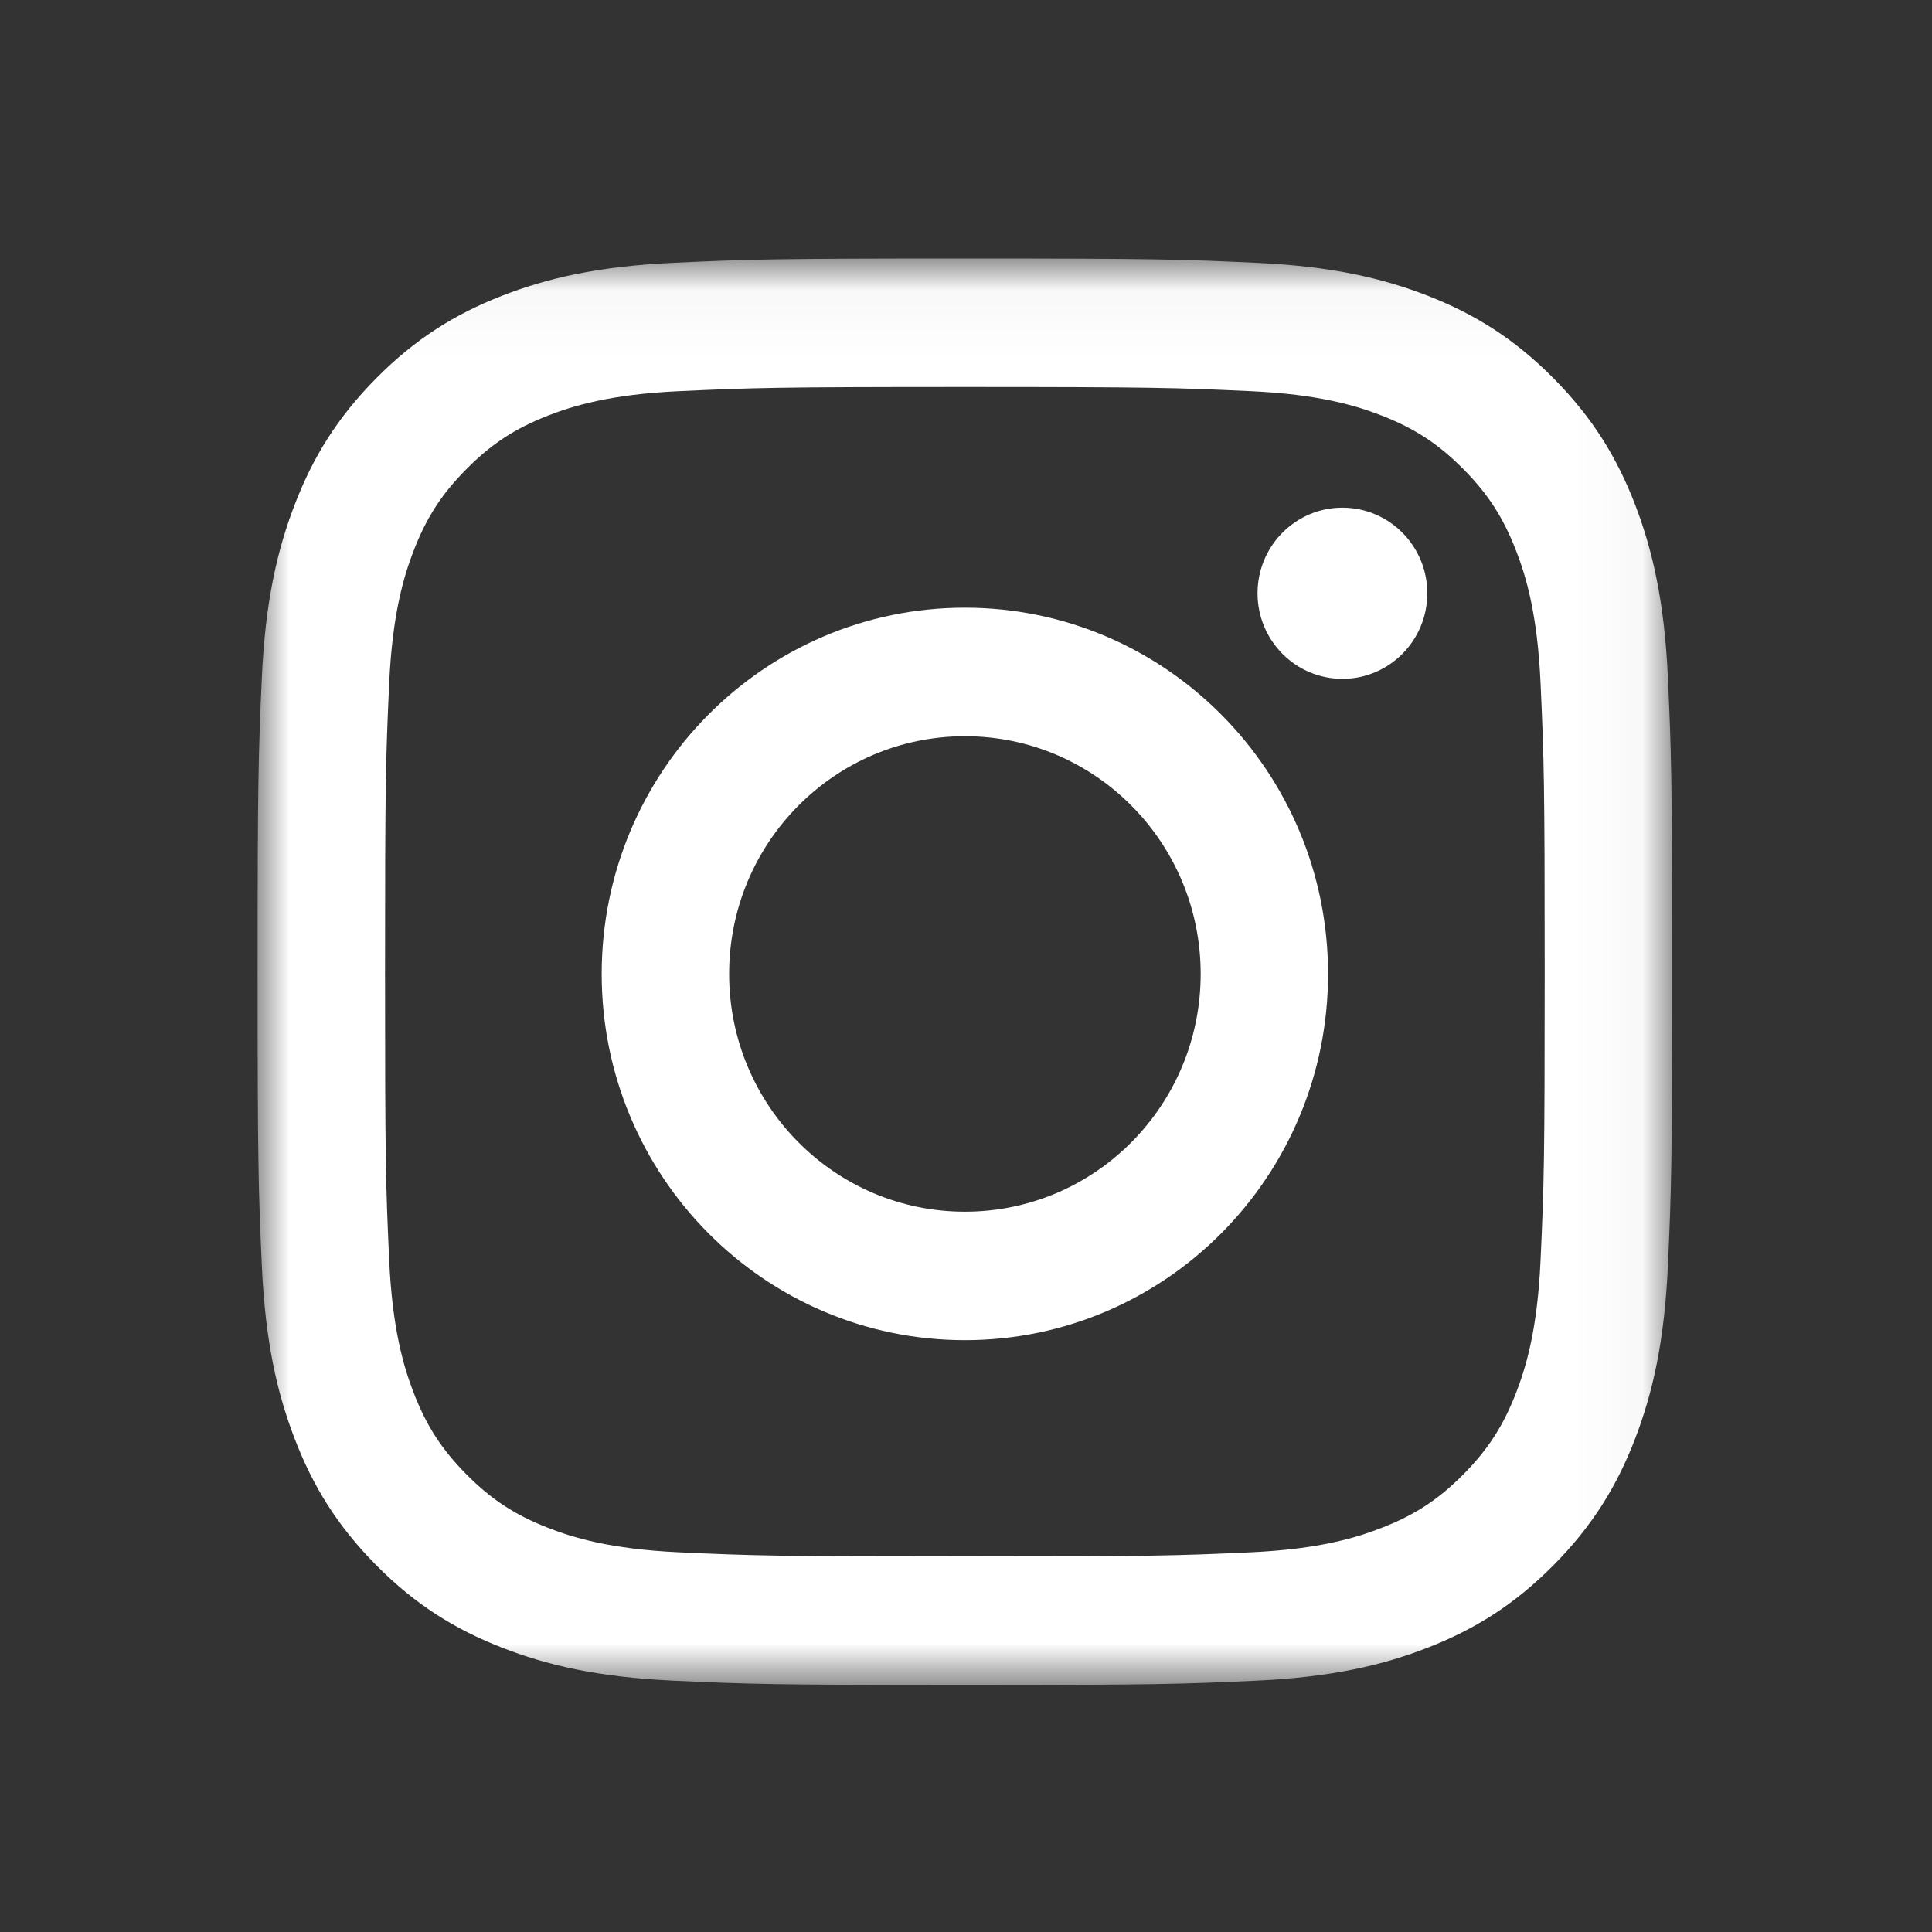 <?xml version="1.0" encoding="UTF-8" standalone="no"?>
<svg width="30px" height="30px" viewBox="0 0 30 30" version="1.1" xmlns="http://www.w3.org/2000/svg" xmlns:xlink="http://www.w3.org/1999/xlink">
    <rect x="0" y="0" width="30" height="30" fill="#333333" stroke="none"/>
    <!-- Generator: sketchtool 41.2 (35397) - http://www.bohemiancoding.com/sketch -->
    <title>9AE0E141-B3B4-45F1-8BF2-4F91BFC8FEC7</title>
    <desc>Created with sketchtool.</desc>
    <defs>
        <polygon id="path-1" points="21.965 22.185 21.965 0.035 7.22100656e-05 0.035 7.22100656e-05 22.185"></polygon>
    </defs>
    <g id="Symbols" stroke="none" stroke-width="1" fill="none" fill-rule="evenodd">
        <g id="footer" transform="translate(-1099, -293)">
            <g id="Group-2" transform="translate(1103, 297)">
                <g id="Page-1">
                    <g id="Group-3" transform="translate(0, 0.014)">
                        <mask id="mask-2" fill="white">
                            <use xlink:href="#path-1"></use>
                        </mask>
                        <g id="Clip-2"></g>
                        <path d="M10.983,0 C8,0 7.626,0.013 6.454,0.067 C5.285,0.12 4.487,0.308 3.789,0.581 C3.066,0.864 2.454,1.243 1.843,1.859 C1.233,2.475 0.857,3.092 0.577,3.82 C0.305,4.525 0.119,5.33 0.066,6.509 C0.013,7.69 0,8.067 0,11.075 C0,14.083 0.013,14.46 0.066,15.641 C0.119,16.82 0.305,17.625 0.577,18.329 C0.857,19.058 1.233,19.675 1.843,20.291 C2.454,20.907 3.066,21.285 3.789,21.568 C4.487,21.842 5.285,22.029 6.454,22.083 C7.626,22.137 8,22.15 10.983,22.15 C13.965,22.15 14.339,22.137 15.511,22.083 C16.68,22.029 17.478,21.842 18.177,21.568 C18.899,21.285 19.511,20.907 20.122,20.291 C20.732,19.675 21.108,19.058 21.389,18.329 C21.66,17.625 21.846,16.82 21.899,15.641 C21.953,14.46 21.965,14.083 21.965,11.075 C21.965,8.067 21.953,7.69 21.899,6.509 C21.846,5.33 21.66,4.525 21.389,3.82 C21.108,3.092 20.732,2.475 20.122,1.859 C19.511,1.243 18.899,0.864 18.177,0.581 C17.478,0.308 16.68,0.12 15.511,0.067 C14.339,0.013 13.965,0 10.983,0 M10.983,1.995 C13.915,1.995 14.262,2.007 15.421,2.06 C16.491,2.109 17.073,2.29 17.46,2.441 C17.973,2.642 18.338,2.882 18.723,3.27 C19.107,3.657 19.345,4.026 19.544,4.543 C19.695,4.933 19.874,5.52 19.922,6.6 C19.975,7.768 19.986,8.118 19.986,11.075 C19.986,14.032 19.975,14.382 19.922,15.55 C19.874,16.63 19.695,17.216 19.544,17.607 C19.345,18.123 19.107,18.492 18.723,18.88 C18.338,19.268 17.973,19.508 17.46,19.708 C17.073,19.86 16.491,20.041 15.421,20.09 C14.263,20.143 13.915,20.154 10.983,20.154 C8.05,20.154 7.703,20.143 6.545,20.09 C5.474,20.041 4.892,19.86 4.505,19.708 C3.993,19.508 3.627,19.268 3.243,18.88 C2.858,18.492 2.62,18.123 2.421,17.607 C2.271,17.216 2.092,16.63 2.043,15.55 C1.99,14.382 1.979,14.032 1.979,11.075 C1.979,8.118 1.99,7.768 2.043,6.6 C2.092,5.52 2.271,4.933 2.421,4.543 C2.62,4.026 2.858,3.657 3.243,3.27 C3.627,2.882 3.993,2.642 4.505,2.441 C4.892,2.29 5.474,2.109 6.545,2.06 C7.703,2.007 8.05,1.995 10.983,1.995" id="Fill-1" fill="#FFFFFF" mask="url(#mask-2)"></path>
                    </g>
                    <path d="M10.983,14.815 C8.961,14.815 7.322,13.162 7.322,11.123 C7.322,9.085 8.961,7.432 10.983,7.432 C13.005,7.432 14.644,9.085 14.644,11.123 C14.644,13.162 13.005,14.815 10.983,14.815 M10.983,5.436 C7.868,5.436 5.343,7.983 5.343,11.123 C5.343,14.264 7.868,16.81 10.983,16.81 C14.097,16.81 16.622,14.264 16.622,11.123 C16.622,7.983 14.097,5.436 10.983,5.436" id="Fill-4" fill="#FFFFFF"></path>
                    <path d="M18.163,5.212 C18.163,5.946 17.573,6.541 16.845,6.541 C16.117,6.541 15.527,5.946 15.527,5.212 C15.527,4.478 16.117,3.883 16.845,3.883 C17.573,3.883 18.163,4.478 18.163,5.212" id="Fill-6" fill="#FFFFFF"></path>
                </g>
            </g>
        </g>
    </g>
</svg>